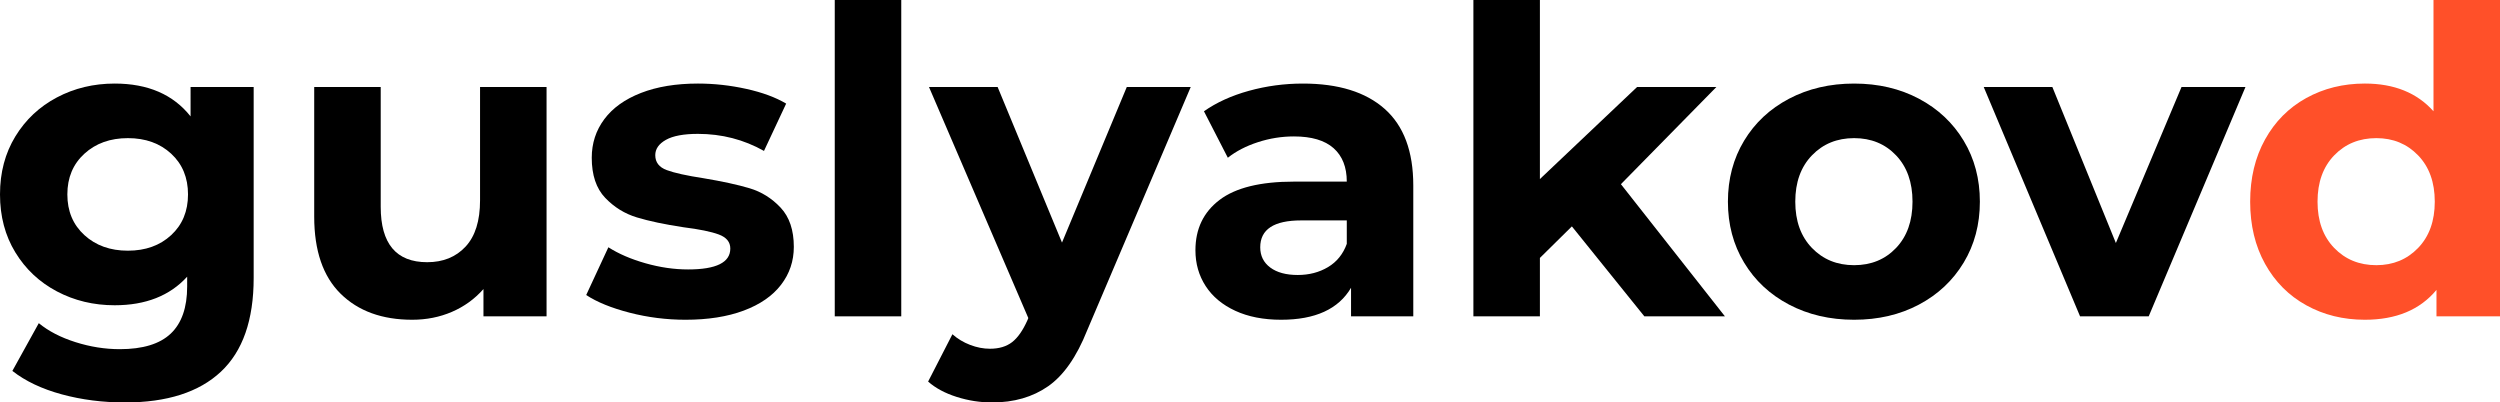 <?xml version="1.0" encoding="UTF-8"?> <svg xmlns="http://www.w3.org/2000/svg" xmlns:xlink="http://www.w3.org/1999/xlink" version="1.1" id="Слой_1" x="0px" y="0px" viewBox="0 0 1051.528 169.279" style="enable-background:new 0 0 1051.528 169.279;" xml:space="preserve"> <g> <path d="M106.696,36.582v80.336c0,17.69-4.604,30.843-13.808,39.45c-9.207,8.607-22.656,12.911-40.347,12.911 c-9.325,0-18.173-1.138-26.54-3.407c-8.369-2.272-15.304-5.559-20.801-9.862l11.118-20.084c4.062,3.346,9.204,6.007,15.421,7.979 c6.214,1.973,12.432,2.959,18.649,2.959c9.683,0,16.825-2.183,21.429-6.545c4.601-4.365,6.904-10.967,6.904-19.815v-4.124 c-7.293,8.011-17.456,12.015-30.484,12.015c-8.849,0-16.946-1.942-24.298-5.828c-7.353-3.884-13.18-9.353-17.484-16.408 C2.152,99.106,0,90.978,0,81.771c0-9.204,2.152-17.333,6.456-24.388c4.304-7.052,10.131-12.521,17.484-16.408 c7.352-3.883,15.449-5.828,24.298-5.828c13.987,0,24.625,4.604,31.919,13.808V36.582H106.696z M71.997,98.896 c4.721-4.363,7.083-10.07,7.083-17.125c0-7.052-2.362-12.76-7.083-17.125c-4.724-4.363-10.79-6.545-18.201-6.545 c-7.414,0-13.511,2.183-18.291,6.545c-4.783,4.365-7.173,10.073-7.173,17.125c0,7.055,2.39,12.763,7.173,17.125 c4.78,4.365,10.877,6.545,18.291,6.545C61.207,105.441,67.273,103.261,71.997,98.896z"></path> <path d="M229.889,36.582v96.475h-26.54V121.58c-3.707,4.187-8.131,7.383-13.27,9.594c-5.142,2.211-10.701,3.317-16.677,3.317 c-12.673,0-22.715-3.646-30.125-10.938c-7.414-7.291-11.118-18.111-11.118-32.457V36.582h27.974v50.389 c0,15.542,6.514,23.312,19.546,23.312c6.694,0,12.073-2.18,16.139-6.546c4.063-4.362,6.097-10.849,6.097-19.456V36.582H229.889z"></path> <path d="M264.855,131.532c-7.652-1.973-13.749-4.452-18.291-7.441l9.325-20.084c4.304,2.751,9.504,4.993,15.601,6.725 c6.097,1.734,12.073,2.6,17.932,2.6c11.835,0,17.753-2.928,17.753-8.786c0-2.749-1.614-4.722-4.842-5.918 c-3.228-1.193-8.19-2.21-14.883-3.048c-7.89-1.193-14.407-2.569-19.546-4.125c-5.142-1.552-9.594-4.304-13.359-8.249 c-3.766-3.945-5.649-9.563-5.649-16.856c0-6.097,1.763-11.504,5.29-16.229c3.525-4.721,8.666-8.397,15.421-11.028 c6.753-2.628,14.732-3.945,23.939-3.945c6.814,0,13.598,0.748,20.353,2.242c6.752,1.496,12.342,3.558,16.767,6.187l-9.325,19.905 c-8.49-4.78-17.753-7.173-27.795-7.173c-5.979,0-10.462,0.837-13.449,2.51c-2.989,1.676-4.483,3.828-4.483,6.456 c0,2.99,1.614,5.083,4.842,6.276c3.228,1.196,8.366,2.331,15.421,3.407c7.89,1.317,14.346,2.721,19.367,4.214 c5.021,1.496,9.384,4.214,13.09,8.159c3.704,3.945,5.559,9.445,5.559,16.497c0,5.979-1.793,11.298-5.379,15.96 s-8.818,8.279-15.691,10.849c-6.875,2.569-15.035,3.855-24.477,3.855C280.336,134.491,272.505,133.504,264.855,131.532z"></path> <path d="M351.107,0h27.974v133.056h-27.974V0z"></path> <path d="M500.839,36.582l-43.575,102.393c-4.424,11.117-9.894,18.946-16.408,23.49c-6.517,4.542-14.376,6.814-23.581,6.814 c-5.021,0-9.983-0.778-14.884-2.331c-4.903-1.555-8.907-3.707-12.014-6.455l10.221-19.905c2.152,1.911,4.631,3.407,7.442,4.483 c2.807,1.076,5.587,1.613,8.338,1.613c3.824,0,6.932-0.927,9.325-2.779c2.39-1.854,4.542-4.931,6.455-9.234l0.359-0.897 l-41.782-97.191h28.871l27.078,65.452l27.256-65.452H500.839z"></path> <path d="M582.43,45.817c8.008,7.114,12.014,17.842,12.014,32.188v55.051h-26.18v-12.015c-5.262,8.966-15.062,13.449-29.409,13.449 c-7.414,0-13.838-1.255-19.277-3.766c-5.441-2.511-9.594-5.977-12.463-10.4c-2.869-4.422-4.304-9.442-4.304-15.063 c0-8.966,3.376-16.018,10.132-21.16c6.752-5.139,17.184-7.711,31.292-7.711h22.236c0-6.097-1.855-10.787-5.561-14.077 c-3.705-3.287-9.266-4.931-16.676-4.931c-5.142,0-10.193,0.807-15.153,2.421c-4.962,1.614-9.176,3.796-12.642,6.545l-10.042-19.546 c5.259-3.704,11.566-6.573,18.918-8.607c7.352-2.031,14.912-3.048,22.684-3.048C562.944,35.147,574.418,38.706,582.43,45.817z M558.581,112.344c3.703-2.21,6.334-5.469,7.891-9.772v-9.863h-19.188c-11.478,0-17.215,3.766-17.215,11.297 c0,3.586,1.404,6.428,4.213,8.518c2.808,2.093,6.664,3.138,11.566,3.138C550.629,115.662,554.874,114.558,558.581,112.344z"></path> <path d="M661.15,95.22l-13.449,13.269v24.567h-27.974V0h27.974v75.315l40.886-38.733h33.354l-40.168,40.885l43.754,55.589h-33.892 L661.15,95.22z"></path> <path d="M752.512,128.125c-8.069-4.242-14.376-10.131-18.918-17.663c-4.545-7.531-6.814-16.077-6.814-25.643 c0-9.563,2.27-18.111,6.814-25.643c4.542-7.532,10.849-13.418,18.918-17.663c8.069-4.242,17.184-6.366,27.347-6.366 c10.159,0,19.246,2.124,27.257,6.366c8.008,4.245,14.284,10.131,18.828,17.663c4.542,7.531,6.814,16.08,6.814,25.643 c0,9.566-2.272,18.111-6.814,25.643c-4.544,7.532-10.82,13.421-18.828,17.663c-8.011,4.245-17.098,6.366-27.257,6.366 C769.696,134.491,760.582,132.37,752.512,128.125z M797.522,104.275c4.601-4.842,6.903-11.325,6.903-19.456 c0-8.128-2.303-14.615-6.903-19.456c-4.604-4.842-10.49-7.263-17.663-7.263s-13.091,2.421-17.753,7.263 c-4.662,4.841-6.993,11.328-6.993,19.456c0,8.131,2.331,14.614,6.993,19.456s10.58,7.263,17.753,7.263 S792.918,109.117,797.522,104.275z"></path> <path d="M944.475,36.582l-40.705,96.475h-28.871l-40.526-96.475h28.871l26.719,65.632l27.615-65.632H944.475z"></path> <path style="fill:#FF5029;" d="M1051.528,0v133.056h-26.719v-11.118c-6.935,8.369-16.977,12.553-30.126,12.553 c-9.086,0-17.305-2.031-24.656-6.097c-7.353-4.062-13.121-9.863-17.305-17.395c-4.186-7.531-6.276-16.256-6.276-26.181 c0-9.921,2.091-18.649,6.276-26.181c4.184-7.532,9.952-13.329,17.305-17.394c7.352-4.063,15.57-6.097,24.656-6.097 c12.312,0,21.937,3.886,28.871,11.656V0H1051.528z M1017.098,104.275c4.662-4.842,6.994-11.325,6.994-19.456 c0-8.128-2.332-14.615-6.994-19.456c-4.662-4.842-10.521-7.263-17.573-7.263c-7.173,0-13.091,2.421-17.753,7.263 c-4.662,4.841-6.993,11.328-6.993,19.456c0,8.131,2.331,14.614,6.993,19.456s10.58,7.263,17.753,7.263 C1006.578,111.538,1012.436,109.117,1017.098,104.275z"></path> </g> </svg> 